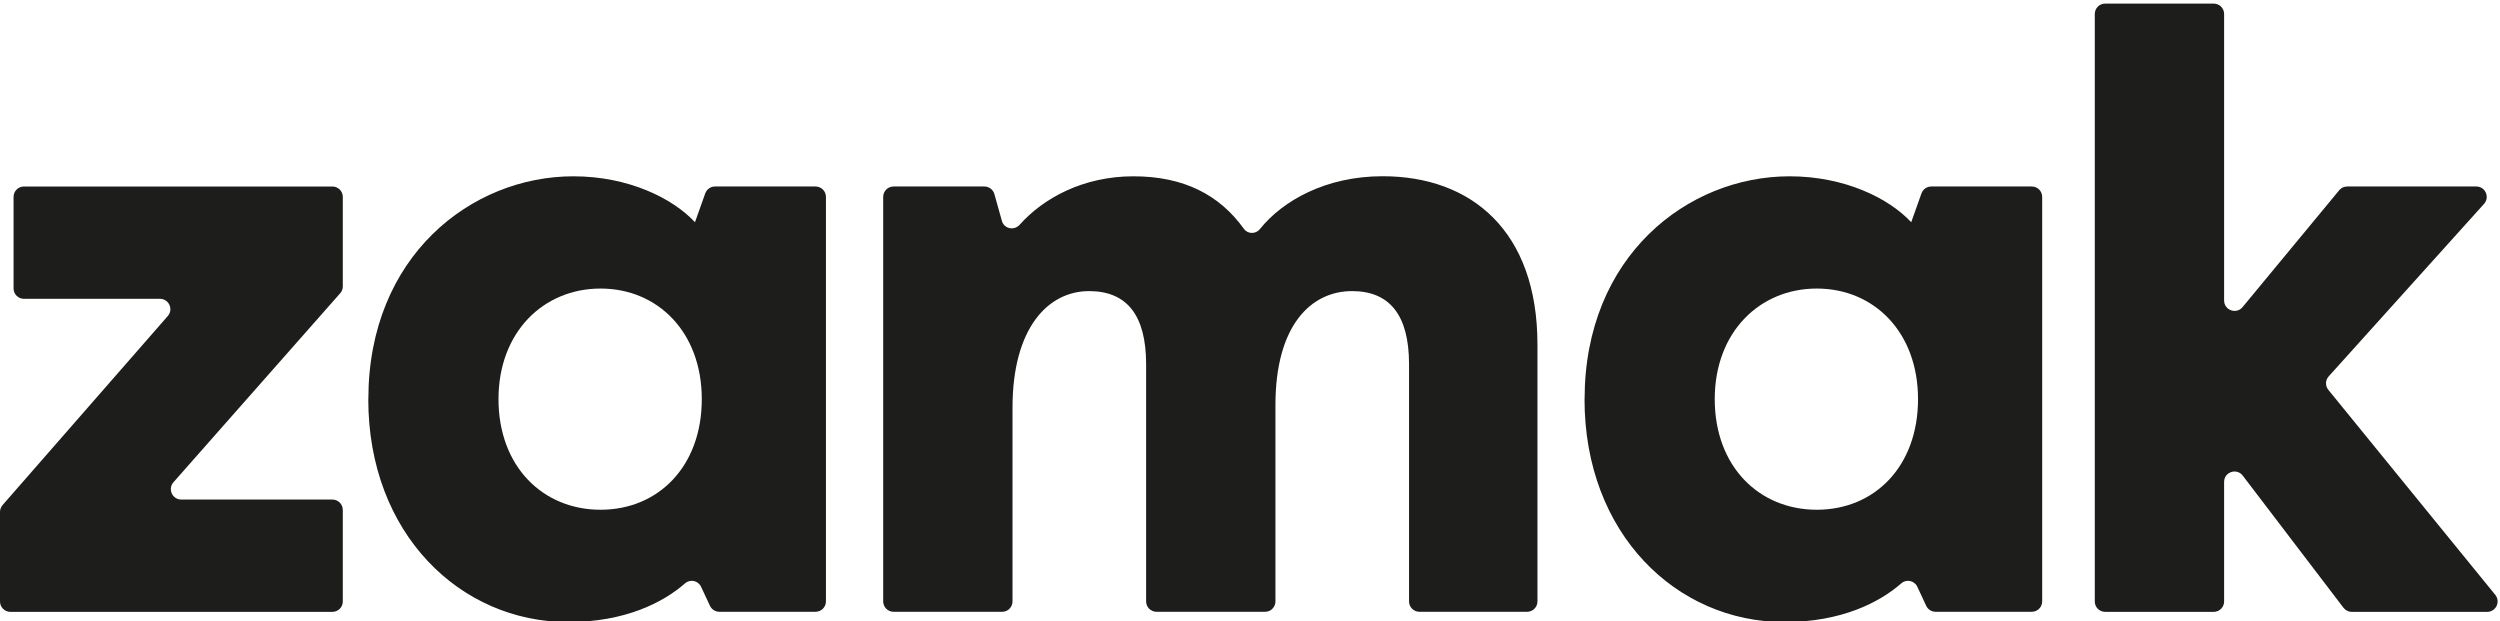 <?xml version="1.0" encoding="UTF-8"?><svg id="Calque_1" xmlns="http://www.w3.org/2000/svg" viewBox="0 0 333.65 82.91"><defs><style>.cls-1{fill:#1d1d1b;}</style></defs><path class="cls-1" d="m.34,67.41l22.05-25.23c.79-.9.15-2.3-1.05-2.3H3.2c-.77,0-1.39-.62-1.39-1.39v-12.21c0-.77.62-1.39,1.39-1.39h41.16c.77,0,1.39.62,1.39,1.39v11.94c0,.34-.12.67-.35.92l-22.25,25.22c-.79.9-.15,2.31,1.04,2.31h20.17c.77,0,1.39.62,1.39,1.39v12.21c0,.77-.62,1.39-1.39,1.39H1.39c-.77,0-1.39-.62-1.39-1.39v-11.94c0-.34.12-.66.34-.91Z"/><path class="cls-1" d="m49.16,53.27c0-19.07,13.74-29.74,27.36-29.74,7.38,0,13.28,2.95,16.23,6.13l1.37-3.85c.2-.55.72-.92,1.31-.92h13.41c.77,0,1.39.62,1.39,1.39v53.98c0,.77-.62,1.39-1.39,1.39h-12.83c-.54,0-1.03-.31-1.26-.8l-1.18-2.53c-.39-.84-1.46-1.07-2.15-.46-2.89,2.53-7.97,5.16-15.59,5.16-14.42,0-26.68-11.8-26.68-29.74Zm44.5,0c0-8.97-5.9-14.76-13.51-14.76s-13.62,5.79-13.62,14.76,5.9,14.76,13.62,14.76,13.51-5.79,13.51-14.76Z"/><path class="cls-1" d="m119.28,24.89h12.09c.62,0,1.17.41,1.34,1.01l1,3.57c.3,1.07,1.63,1.35,2.37.53,3.15-3.54,8.46-6.47,15.19-6.47s11.49,2.48,14.75,7.02c.51.71,1.58.71,2.12.03,3.05-3.8,8.8-7.06,16.39-7.06,11.81,0,20.66,7.27,20.66,22.48v34.26c0,.77-.62,1.39-1.39,1.39h-14.36c-.77,0-1.39-.62-1.39-1.39v-31.65c0-6.59-2.61-9.76-7.61-9.76-5.45,0-10.22,4.54-10.22,15.21v26.2c0,.77-.62,1.39-1.39,1.39h-14.48c-.77,0-1.39-.62-1.39-1.39v-31.65c0-6.59-2.61-9.76-7.61-9.76-5.45,0-10.22,4.88-10.22,15.55v25.86c0,.77-.62,1.39-1.39,1.39h-14.48c-.77,0-1.39-.62-1.39-1.39V26.28c0-.77.62-1.39,1.39-1.39Z"/><path class="cls-1" d="m211.48,53.27c0-19.07,13.74-29.74,27.36-29.74,7.38,0,13.28,2.95,16.23,6.13l1.37-3.85c.2-.55.72-.92,1.31-.92h13.41c.77,0,1.39.62,1.39,1.39v53.98c0,.77-.62,1.39-1.39,1.39h-12.83c-.54,0-1.03-.31-1.26-.8l-1.18-2.53c-.39-.84-1.46-1.07-2.15-.46-2.89,2.53-7.97,5.16-15.59,5.16-14.42,0-26.68-11.8-26.68-29.74Zm44.5,0c0-8.97-5.9-14.76-13.51-14.76s-13.62,5.79-13.62,14.76,5.9,14.76,13.62,14.76,13.51-5.79,13.51-14.76Z"/><path class="cls-1" d="m280.96.48h14.48c.77,0,1.39.62,1.39,1.39v38.23c0,1.3,1.63,1.89,2.46.89l12.9-15.6c.26-.32.66-.5,1.07-.5h17.23c1.2,0,1.84,1.42,1.03,2.32l-20.73,23.02c-.46.51-.48,1.28-.04,1.81l22.27,27.35c.74.91.09,2.27-1.08,2.27h-18.07c-.43,0-.84-.2-1.11-.55l-13.44-17.63c-.81-1.06-2.49-.49-2.49.84v15.95c0,.77-.62,1.39-1.39,1.39h-14.48c-.77,0-1.39-.62-1.39-1.39V1.87c0-.77.62-1.39,1.39-1.39Z"/></svg>